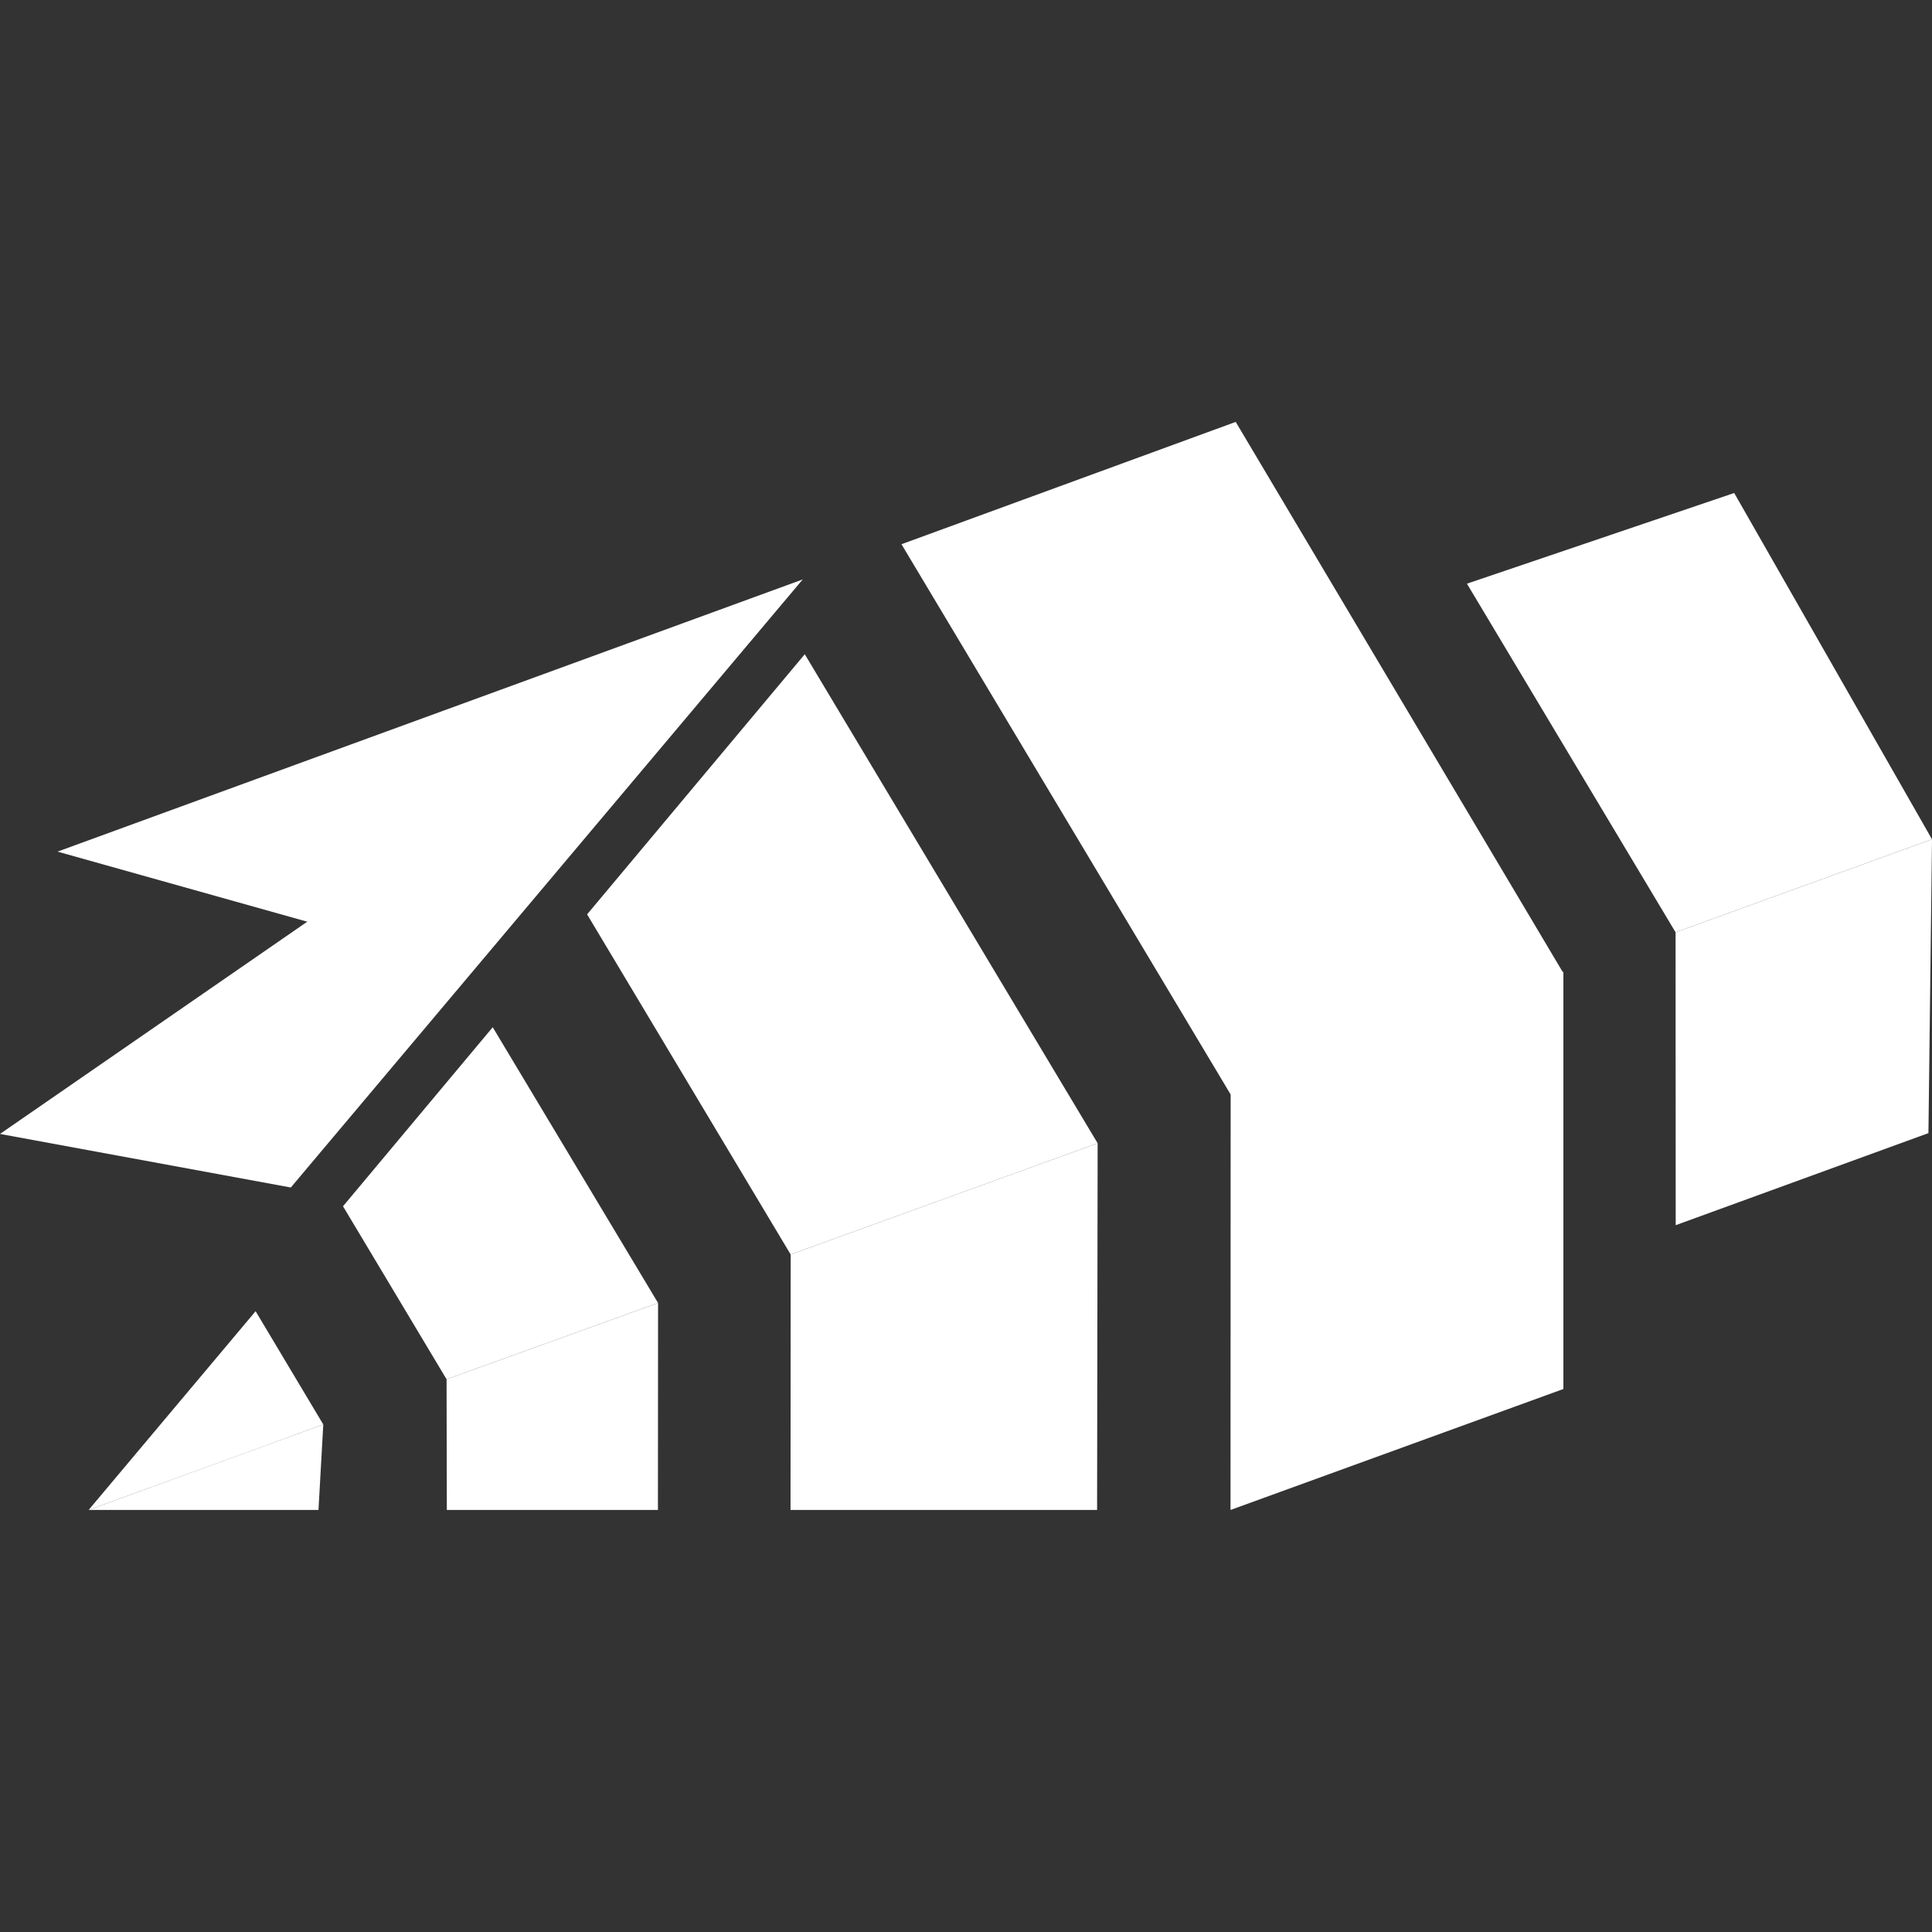 <?xml version="1.0" encoding="UTF-8"?>
<svg id="Capa_2" data-name="Capa 2" xmlns="http://www.w3.org/2000/svg" viewBox="0 0 141.04 141.04">
  <rect x="0" y="0" width="141.04" height="141.04" fill="#333333" stroke="none"/>
  <defs>
    <style>
      .cls-1 {
        fill: #fff;
        stroke-width: 0px;
      }
    </style>
  </defs>
  <g id="Capa_2-2" data-name="Capa 2">
    <g>
      <polygon class="cls-1" points="58.6 42.3 4.2 62.17 29.89 69.38 58.6 42.3"/>
      <polygon class="cls-1" points="114.13 71.04 90.21 30.8 65.81 39.73 89.84 79.9 114.13 71.04"/>
      <polygon class="cls-1" points="58.75 47.76 80.13 83.46 73.51 85.86 62.91 89.7 57.72 91.58 42.86 66.75 58.75 47.76"/>
      <polygon class="cls-1" points="141.04 61.27 126.6 35.99 107.09 42.61 122.32 68.06 141.04 61.27"/>
      <polygon class="cls-1" points="57.72 91.58 80.13 83.46 80.09 110.23 57.71 110.23 57.72 91.58"/>
      <polygon class="cls-1" points="89.84 79.82 114.13 70.94 114.13 101.4 89.83 110.23 89.84 79.82"/>
      <polygon class="cls-1" points="122.32 68.06 141.04 61.27 140.78 82.72 122.33 89.44 122.32 68.06"/>
      <polygon class="cls-1" points="32.6 100.69 25.04 88.06 35.97 74.99 48.04 95.12 32.6 100.69"/>
      <polygon class="cls-1" points="32.6 100.69 48.04 95.12 48.03 110.23 32.62 110.23 32.6 100.69"/>
      <polygon class="cls-1" points="18.66 95.72 23.6 103.99 18.24 105.95 6.47 110.23 18.66 95.72"/>
      <polygon class="cls-1" points="23.6 103.99 6.47 110.23 23.25 110.23 23.6 103.99"/>
      <polygon class="cls-1" points="58.6 42.3 0 82.78 21.23 86.69 58.6 42.3"/>
    </g>
  </g>
</svg>